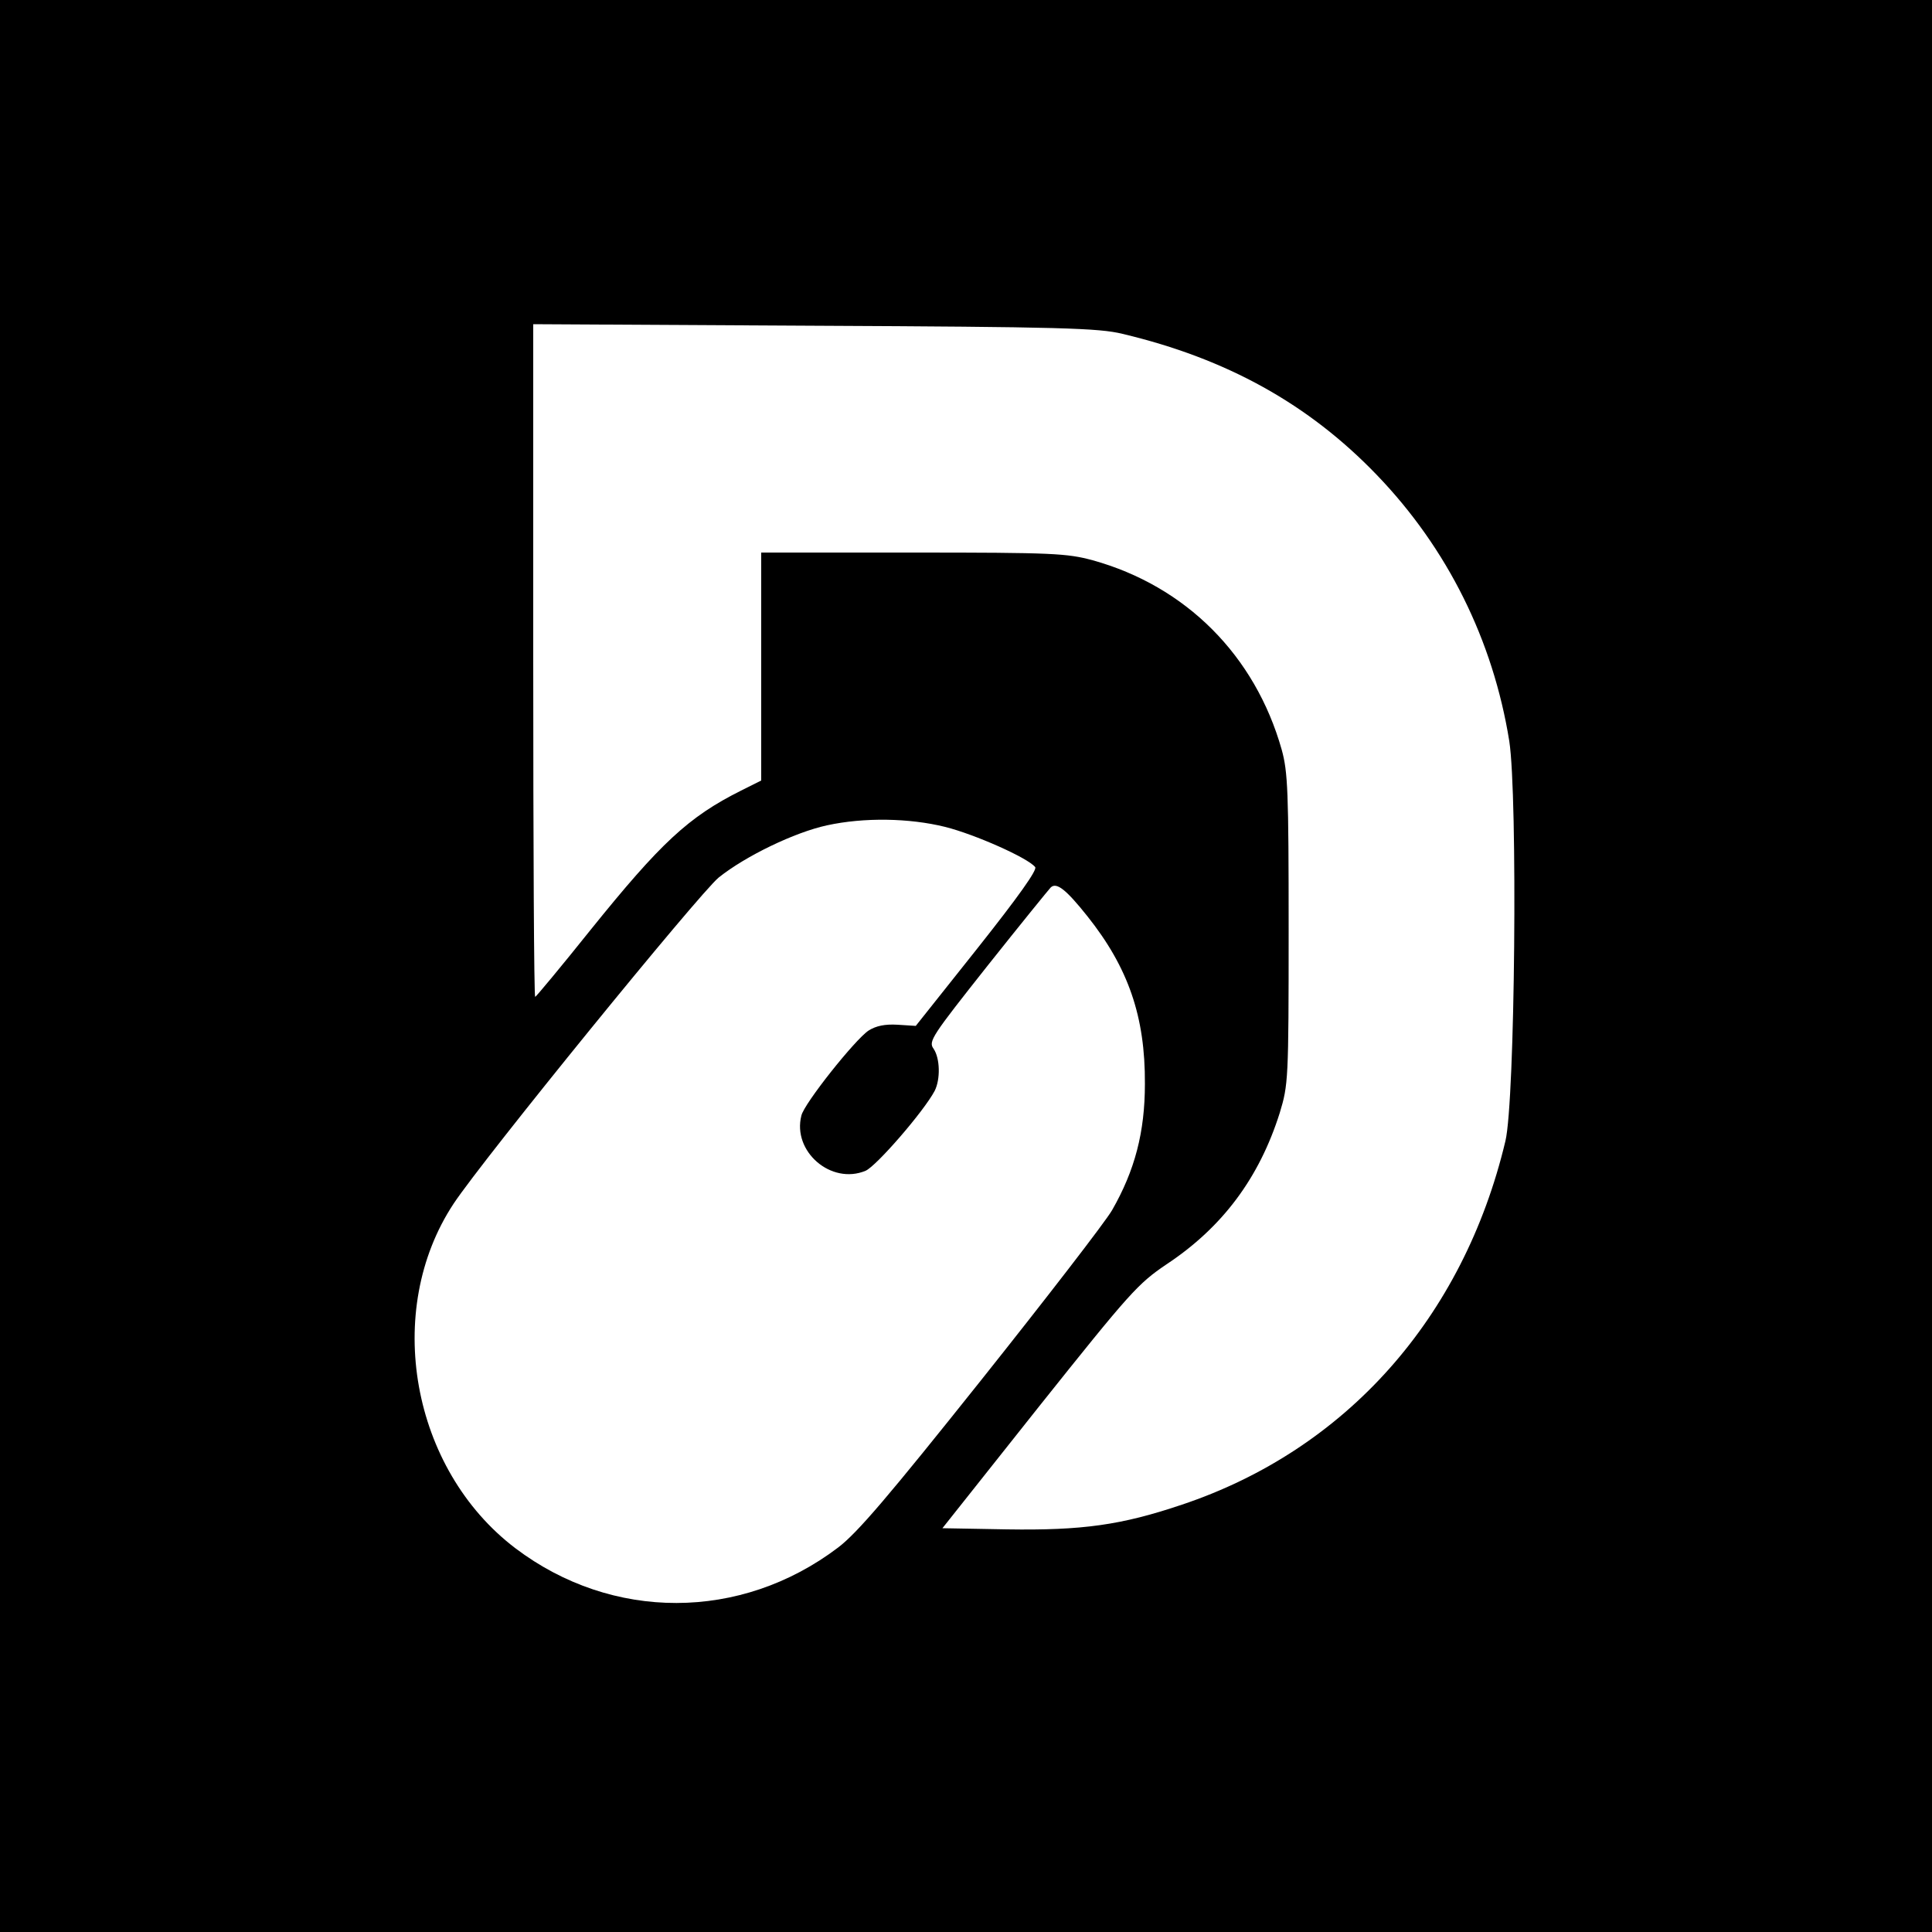 <?xml version="1.0" standalone="no"?>
<!DOCTYPE svg PUBLIC "-//W3C//DTD SVG 20010904//EN"
 "http://www.w3.org/TR/2001/REC-SVG-20010904/DTD/svg10.dtd">
<svg version="1.0" xmlns="http://www.w3.org/2000/svg"
 width="500pt" height="500pt" viewBox="0 0 500 500"
 preserveAspectRatio="xMidYMid meet">
<g transform="translate(0,500) scale(0.1,-0.1)"
fill="#000000" stroke="none">
<path d="M0 2500 l0 -2500 2500 0 2500 0 0 2500 0 2500 -2500 0 -2500 0 0
-2500z m2905 1636 c270 -64 482 -182 658 -365 183 -190 301 -428 343 -689 22
-143 15 -931 -10 -1035 -109 -458 -413 -799 -837 -941 -157 -53 -258 -67 -453
-64 l-167 3 250 315 c236 296 256 318 330 368 145 96 240 224 293 392 22 73
23 84 23 475 0 357 -2 407 -18 465 -69 244 -248 423 -489 490 -67 18 -102 20
-465 20 l-393 0 0 -295 0 -295 -52 -26 c-136 -68 -208 -135 -390 -361 -76 -95
-141 -173 -143 -173 -3 0 -5 392 -5 871 l0 870 728 -4 c638 -3 736 -6 797 -21z
m-459 -1276 c76 -19 214 -80 233 -104 6 -7 -43 -76 -150 -211 l-159 -200 -47
3 c-33 2 -56 -3 -75 -15 -35 -23 -167 -189 -174 -220 -24 -93 77 -180 166
-143 28 12 151 154 179 207 15 30 14 84 -3 109 -14 19 -4 33 140 215 85 107
159 198 163 202 15 15 40 -5 95 -74 106 -133 150 -260 149 -434 0 -125 -26
-224 -85 -327 -18 -31 -171 -229 -339 -440 -240 -301 -320 -395 -370 -433
-252 -191 -585 -191 -835 -2 -270 205 -343 615 -160 892 79 119 635 802 686
844 70 56 197 117 280 135 96 21 213 19 306 -4z"/>
</g>
</svg>
